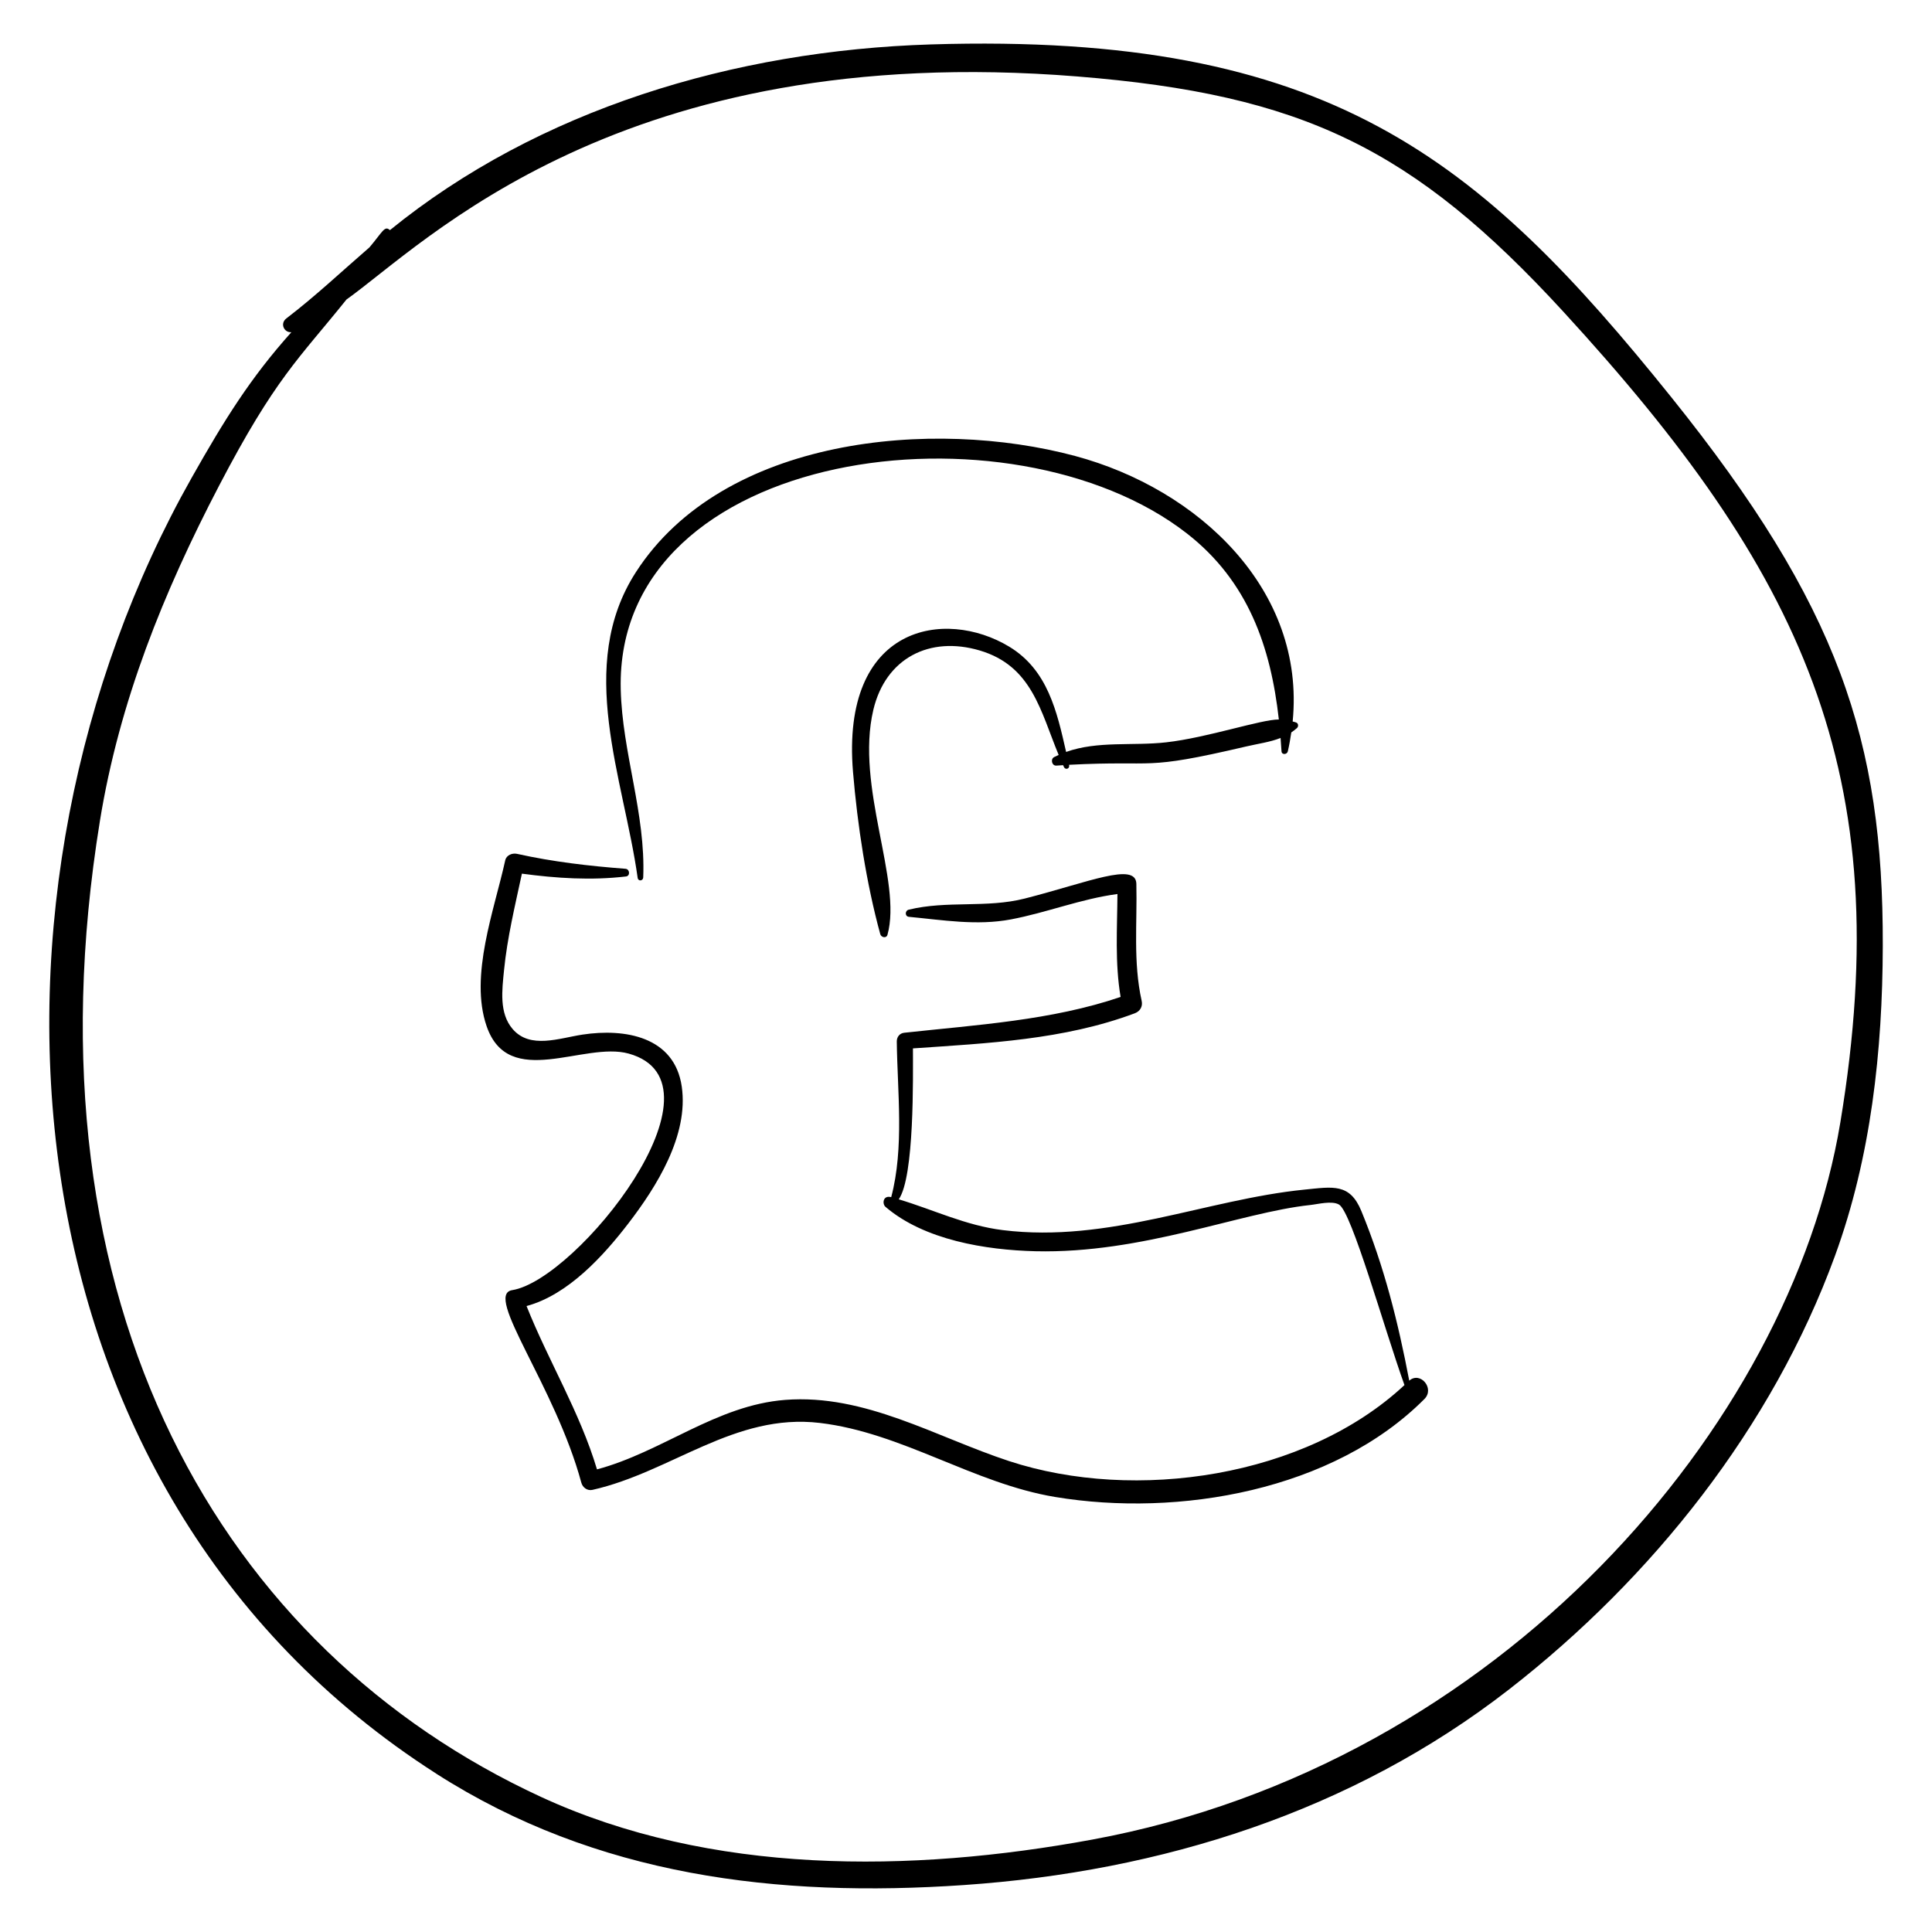 <?xml version="1.0" encoding="UTF-8"?>
<!-- Uploaded to: SVG Repo, www.svgrepo.com, Generator: SVG Repo Mixer Tools -->
<svg fill="#000000" width="800px" height="800px" version="1.1" viewBox="144 144 512 512" xmlns="http://www.w3.org/2000/svg">
 <g>
  <path d="m314.46 376.54c0.684-16.902-5.562-33.035-5.961-49.871-1.527-64.238 103.43-77.598 150.04-41.301 16.246 12.652 22.223 30.09 24.367 49.305-4.715-0.023-18.926 4.816-29.844 6.051-8.852 1.004-18.117-0.449-26.531 2.547-2.438-10.742-4.883-21.727-15.074-27.895-17.031-10.305-44.652-5.758-41.398 33.23 1.164 13.945 3.516 29.457 7.223 42.961 0.234 0.855 1.617 1.195 1.906 0.16 3.977-14.207-8.574-39.242-3.742-59.621 3.246-13.68 14.902-19.664 28.215-15.715 13.855 4.109 16.117 16.152 20.895 27.68-0.402 0.184-0.809 0.359-1.207 0.566-1.027 0.535-0.59 2.356 0.605 2.258 0.594-0.051 1.188-0.074 1.781-0.113 0.078 0.168 0.145 0.336 0.223 0.5 0.395 0.832 1.617 0.48 1.355-0.602 23.852-1.25 18.922 1.703 46.867-4.84 3.297-0.773 6.359-1.152 9.184-2.269 0.094 1.172 0.18 2.348 0.25 3.531 0.059 1.008 1.473 0.891 1.672 0.016 0.391-1.691 0.68-3.359 0.922-5.016 0.5-0.336 0.992-0.711 1.477-1.137 0.473-0.414 0.445-1.27-0.211-1.508-0.309-0.109-0.602-0.168-0.902-0.254 3.438-34.914-24.914-61.59-57.684-70.371-37.676-10.098-93.266-5.055-116.38 30.816-15.996 24.828-3.215 54.562 0.484 81.016 0.141 0.957 1.434 0.801 1.469-0.125z"/>
  <path d="m310.6 423.21c27.891 7.758-13.715 59.977-30.867 62.691-7.621 1.203 11.383 25.344 18.324 51.02 0.348 1.285 1.586 2.219 2.953 1.91 20.938-4.723 37.668-20.43 60.27-17.738 21.836 2.598 40.699 16.027 62.344 19.621 32.75 5.438 73.699-1.695 97.867-25.969 2.801-2.812-1.113-7.402-4.027-4.859-2.949-15.484-6.621-30.188-12.688-44.938-3.059-7.438-7.496-6.445-15.125-5.684-25.898 2.59-51.824 14.207-79.895 10.73-9.891-1.223-18.312-5.394-27.578-8.16 4.191-6.008 3.762-32.547 3.762-40 19.836-1.379 39.969-2.254 58.785-9.301 1.414-0.531 2.164-1.805 1.828-3.301-2.289-10.254-1.16-20.629-1.406-31.016-0.141-5.856-12.754-0.387-29.527 3.894-10.215 2.609-20.586 0.473-30.805 2.965-1.008 0.246-1.066 1.785 0.059 1.891 9.02 0.855 18.004 2.391 27.027 0.684 9.559-1.809 18.574-5.445 28.234-6.727-0.059 9.148-0.691 18.227 0.836 27.273-18.336 6.246-38.234 7.402-57.355 9.496-1.219 0.133-1.973 1.137-1.957 2.324 0.156 13.227 1.996 28.172-1.48 41.242-2.199-0.586-2.441 1.773-1.516 2.566 10.281 8.812 26.602 11.449 39.766 11.766 28.34 0.672 54.258-10.277 72.793-12.25 2.051-0.219 5.711-1.207 7.621-0.125 3.387 1.918 11.992 32.934 17.355 47.84-26.199 24.449-71.352 31.109-104.75 20.156-19.438-6.375-38.18-17.867-59.371-16.227-18.285 1.418-32.602 13.809-49.867 18.414-4.527-15.148-12.836-28.648-18.668-43.285 11.059-2.988 20.426-13.359 27.008-21.93 7.469-9.723 15.992-23.312 14.125-36.23-1.918-13.246-15.031-15.484-26.297-13.777-6.176 0.938-13.887 3.914-18.516-1.469-3.633-4.223-2.805-10.348-2.289-15.578 0.855-8.66 2.918-17.113 4.738-25.605 9.176 1.23 18.355 1.828 27.586 0.746 1.172-0.137 1.012-1.945-0.121-2.035-9.727-0.746-19.215-1.84-28.746-3.957-1.266-0.281-2.832 0.32-3.141 1.727-2.871 13.094-9.527 30.559-4.938 43.918 5.863 17.055 25.832 3.996 37.648 7.285z"/>
  <path d="m259.64 614.06c42.469 27.172 90.367 32.891 139.82 29.496 52.242-3.59 102.77-19.434 144.43-51.824 37.969-29.523 69.824-69.516 86.398-114.93 9.562-26.203 12.602-54.355 12.668-82.121 0.133-54.379-11.602-90.113-56.078-145.46-50.871-63.301-90.824-96.711-196.18-93.449-52.23 1.617-104.08 17.277-143.37 49.219-1.395-1.344-1.969 0.508-5.418 4.562-7.301 6.316-14.332 12.949-22.004 18.816-1.82 1.391-0.578 3.848 1.316 3.664-10.855 12.121-17.707 23.137-26.434 38.582-61.488 108.86-53.164 267.93 64.859 343.44zm-89.164-252.5c5.125-31.562 16.832-60.566 31.555-88.793 14.961-28.684 21.188-33.68 33.797-49.402 20.547-14.559 72.496-68.844 193.68-59.102 59.586 4.793 89.02 19 128.82 62.363 62.98 68.629 88.805 121.99 73.371 214.89-13.305 80.082-89.957 170.05-198.28 190-47.992 8.84-101.04 9.469-146.08-11.332-84.16-38.863-137.81-129.63-116.86-258.63z"/>
 </g>
</svg>